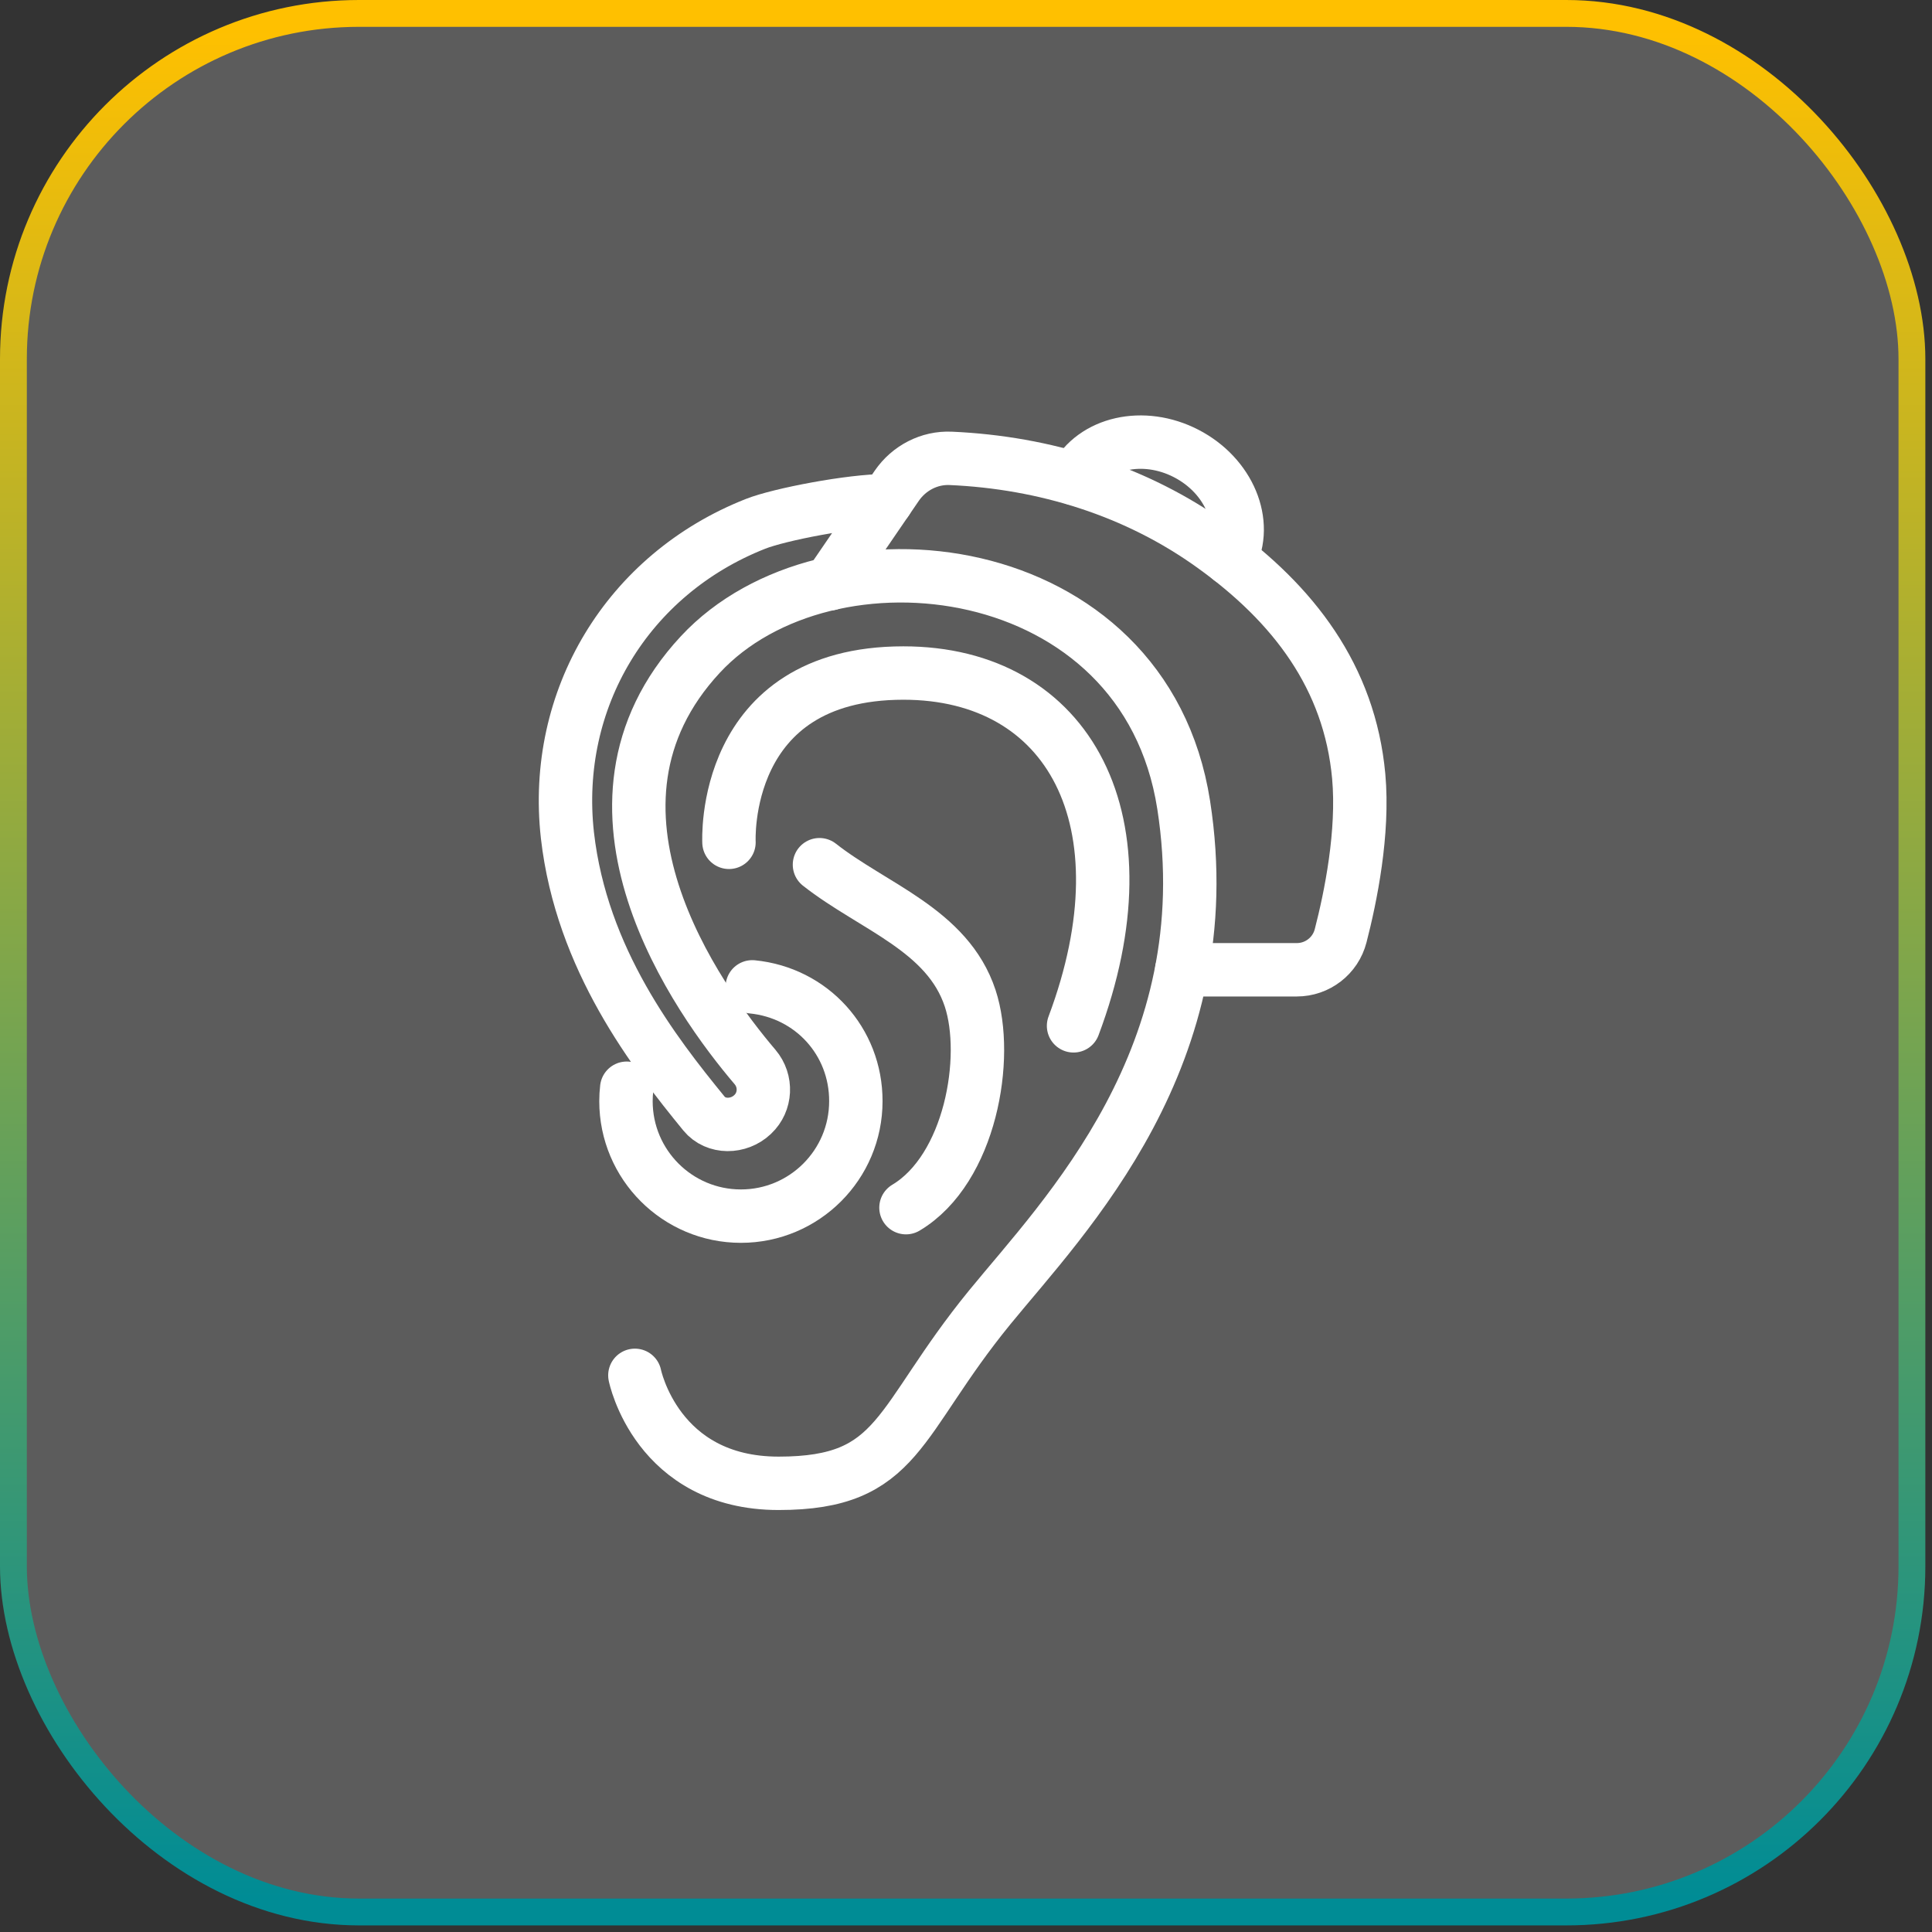 <?xml version="1.0" encoding="UTF-8"?> <svg xmlns="http://www.w3.org/2000/svg" width="72" height="72" viewBox="0 0 72 72" fill="none"><rect x="0" y="0" width="72" height="72" fill="#333333" stroke="none"/><rect x="0.5" y="0.5" width="70.752" height="70.754" rx="12.881" fill="white" fill-opacity="0.2"></rect><rect x="0.5" y="0.5" width="70.752" height="70.754" rx="12.881" stroke="url(#paint0_linear_4628_38771)"></rect><path d="M44.042 36.141H48.326C49.097 36.141 49.771 35.62 49.962 34.872C50.333 33.437 50.826 31.03 50.635 28.925C50.296 25.236 48.205 22.509 45.222 20.363C42.347 18.286 38.922 17.236 35.433 17.082C34.634 17.045 33.877 17.44 33.422 18.1L30.922 21.756" stroke="white" stroke-width="1.99" stroke-linecap="round" stroke-linejoin="round"></path><path d="M23.66 51.255C23.66 51.255 24.468 55.279 29.017 55.279C33.566 55.279 33.394 52.997 36.883 48.723C39.666 45.317 45.571 39.361 44.112 29.995C42.653 20.628 30.824 19.304 26.099 24.392C20.826 30.069 26.011 37.266 28.139 39.765C28.58 40.286 28.548 41.062 28.051 41.531L28.041 41.54C27.53 42.023 26.68 42.042 26.234 41.498C24.39 39.24 21.672 35.756 21.146 31.128C20.58 26.05 23.386 21.404 28.157 19.522C29.049 19.169 31.707 18.658 33.041 18.658" stroke="white" stroke-width="1.99" stroke-linecap="round" stroke-linejoin="round"></path><path d="M27.167 31.391C27.167 31.391 26.832 25.082 33.667 25.082C39.837 25.082 42.875 30.588 40.008 38.23" stroke="white" stroke-width="1.99" stroke-linecap="round" stroke-linejoin="round"></path><path d="M30.539 32.225C32.541 33.8 35.315 34.654 36.156 37.205C36.881 39.407 36.17 43.57 33.763 45.006" stroke="white" stroke-width="1.99" stroke-linecap="round" stroke-linejoin="round"></path><path d="M28.035 36.777C30.246 36.996 31.9 38.812 31.895 41.038C31.895 43.403 29.977 45.322 27.612 45.322C25.247 45.322 23.328 43.403 23.328 41.038C23.328 40.875 23.337 40.713 23.356 40.555" stroke="white" stroke-width="1.99" stroke-linecap="round" stroke-linejoin="round"></path><path d="M40.059 17.835C40.751 16.492 42.609 16.074 44.208 16.901C45.806 17.728 46.54 19.484 45.843 20.827" stroke="white" stroke-width="1.99" stroke-linecap="round" stroke-linejoin="round"></path><defs><linearGradient id="paint0_linear_4628_38771" x1="35.876" y1="1" x2="35.876" y2="70.754" gradientUnits="userSpaceOnUse"><stop stop-color="#FFC000"></stop><stop offset="1" stop-color="#008C95"></stop></linearGradient></defs></svg> 